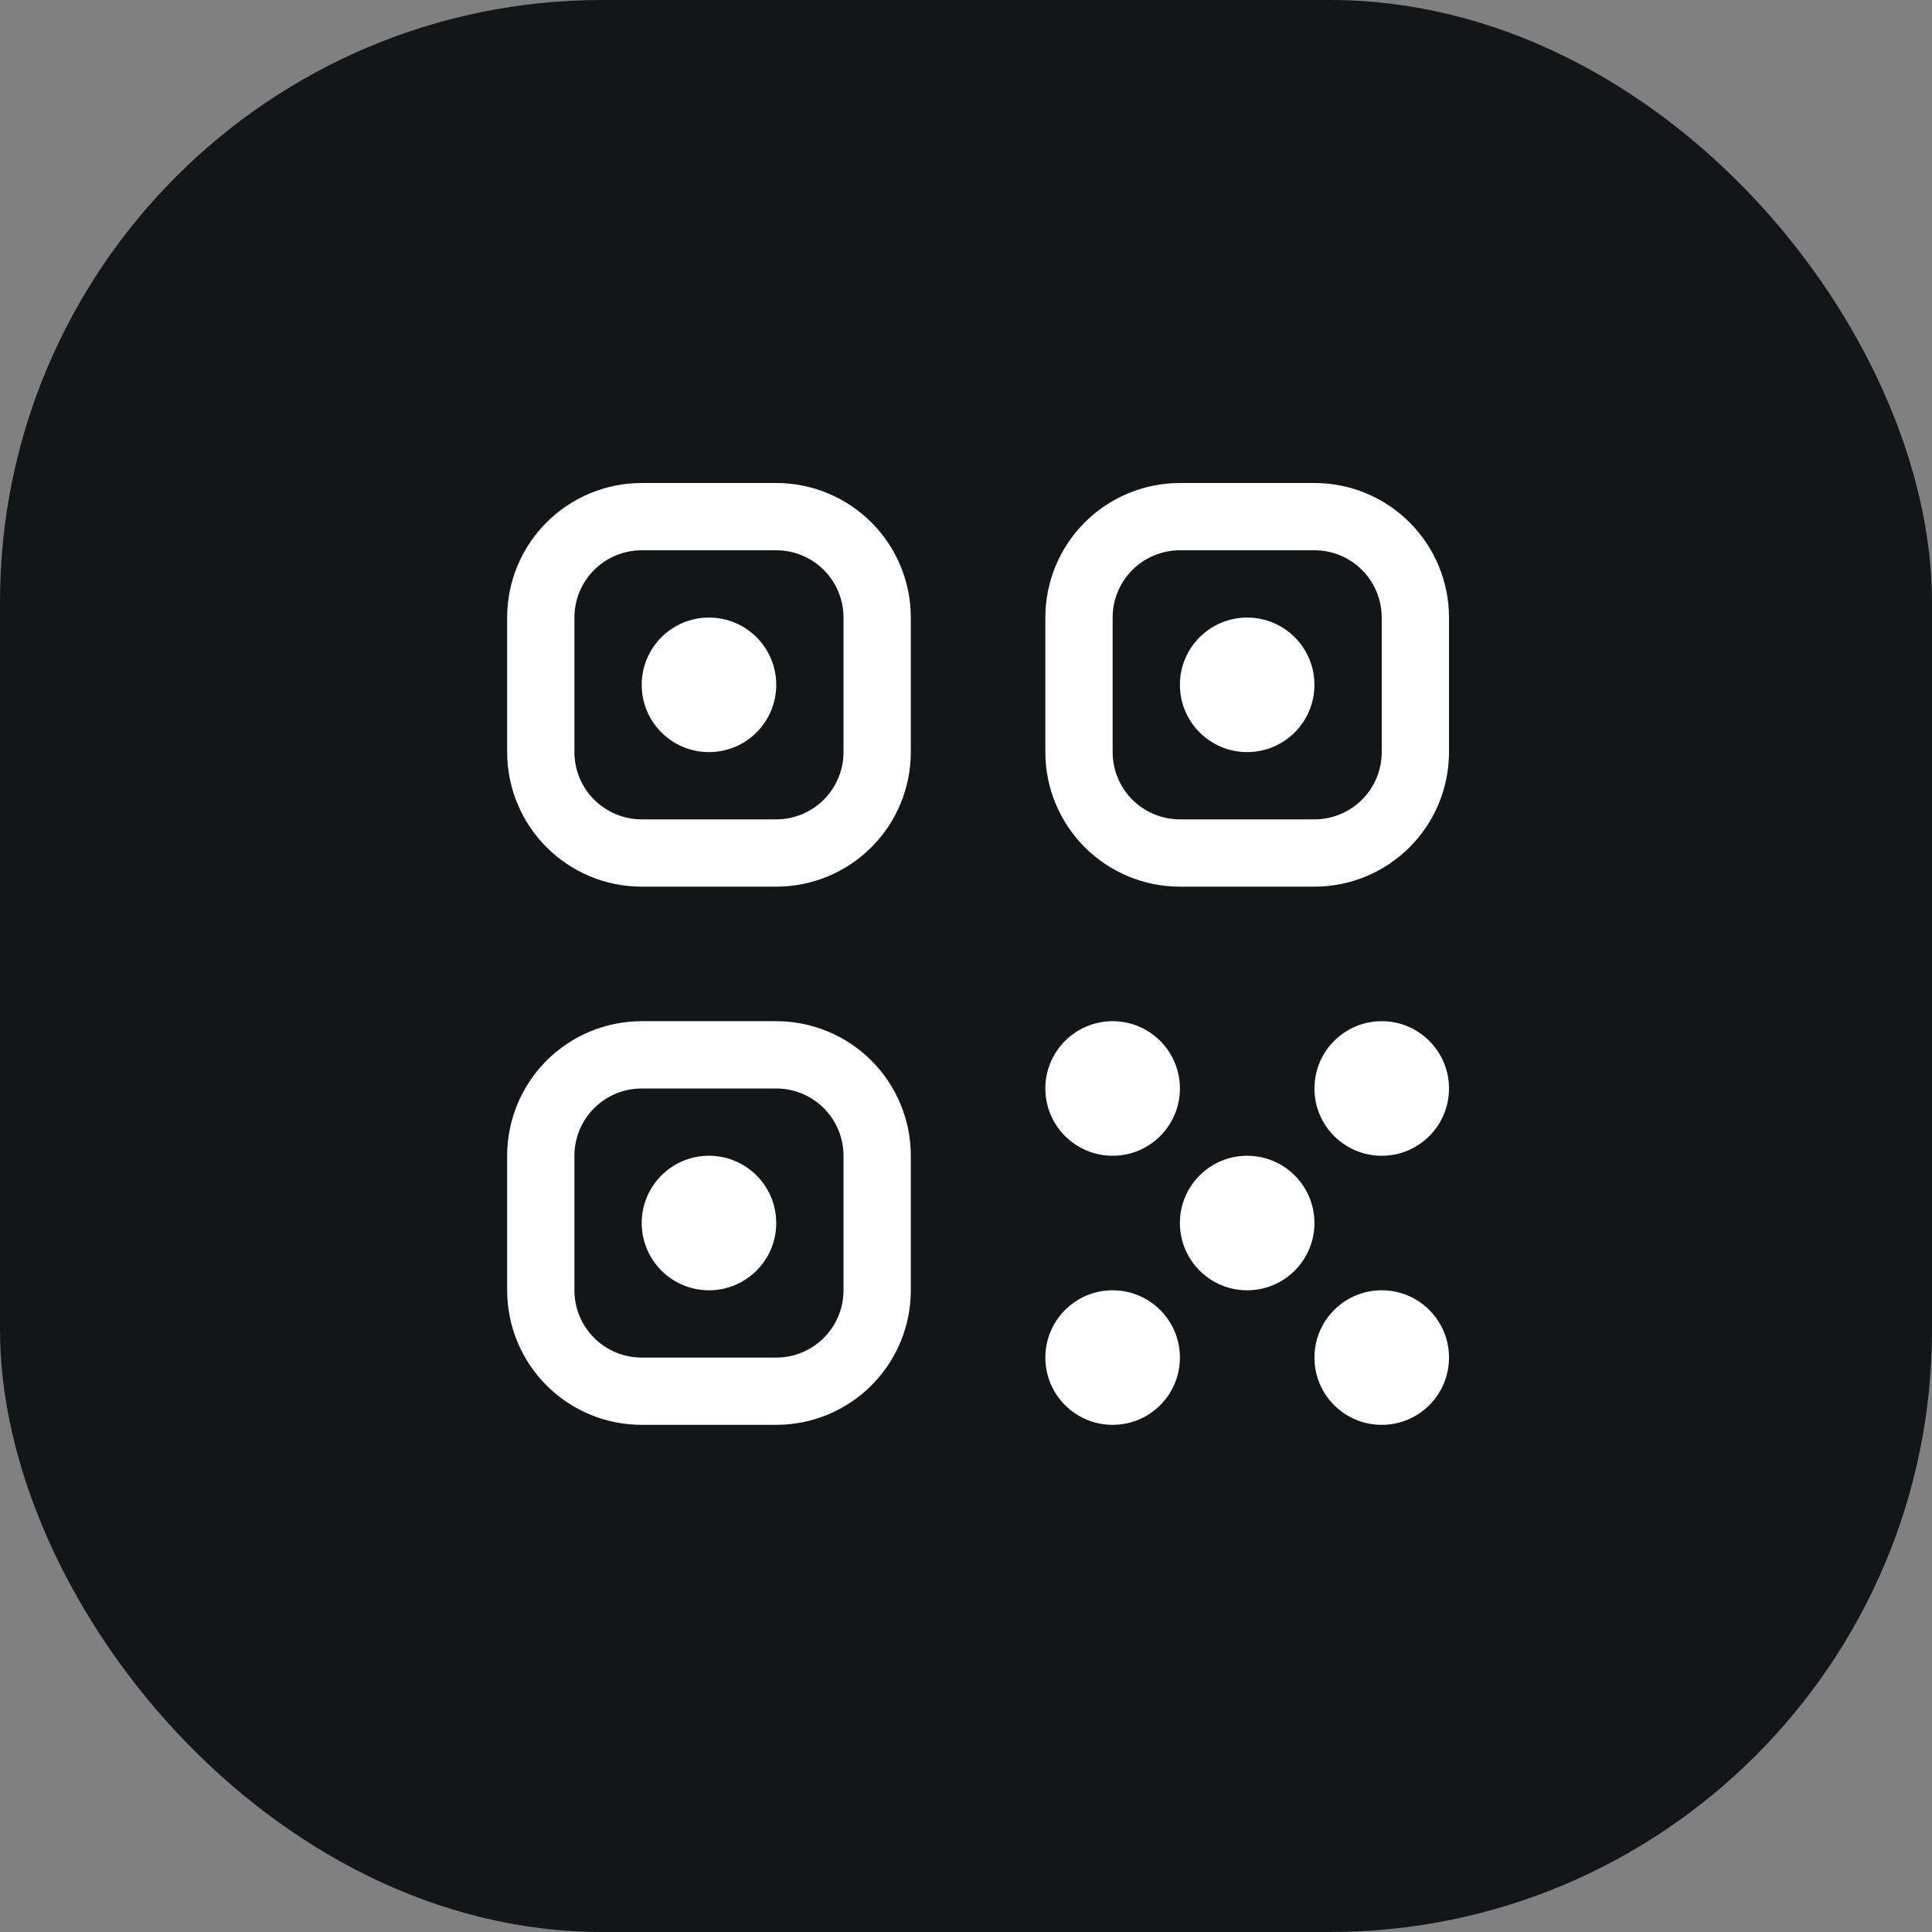 <?xml version="1.0" encoding="UTF-8"?> <svg xmlns="http://www.w3.org/2000/svg" width="60" height="60" viewBox="0 0 60 60" fill="none"><rect x="0" y="0" width="60" height="60" fill="#808080" stroke="none"/> <rect width="60" height="60" rx="18.699" fill="#131616"></rect> <path d="M32.464 42.161C32.464 41.007 33.4 40.071 34.554 40.071V40.071C35.708 40.071 36.643 41.007 36.643 42.161V42.161C36.643 43.315 35.708 44.25 34.554 44.25V44.25C33.4 44.25 32.464 43.315 32.464 42.161V42.161ZM40.821 42.161C40.821 41.007 41.757 40.071 42.911 40.071V40.071C44.065 40.071 45 41.007 45 42.161V42.161C45 43.315 44.065 44.25 42.911 44.25V44.25C41.757 44.25 40.821 43.315 40.821 42.161V42.161ZM32.464 33.804C32.464 32.65 33.4 31.714 34.554 31.714V31.714C35.708 31.714 36.643 32.65 36.643 33.804V33.804C36.643 34.958 35.708 35.893 34.554 35.893V35.893C33.4 35.893 32.464 34.958 32.464 33.804V33.804ZM36.643 37.982C36.643 36.828 37.578 35.893 38.732 35.893V35.893C39.886 35.893 40.821 36.828 40.821 37.982V37.982C40.821 39.136 39.886 40.071 38.732 40.071V40.071C37.578 40.071 36.643 39.136 36.643 37.982V37.982ZM40.821 33.804C40.821 32.65 41.757 31.714 42.911 31.714V31.714C44.065 31.714 45 32.65 45 33.804V33.804C45 34.958 44.065 35.893 42.911 35.893V35.893C41.757 35.893 40.821 34.958 40.821 33.804V33.804ZM15.75 19.179C15.75 18.07 16.19 17.008 16.974 16.224C17.758 15.44 18.82 15 19.929 15H24.107C25.215 15 26.278 15.44 27.062 16.224C27.846 17.008 28.286 18.07 28.286 19.179V23.357C28.286 24.465 27.846 25.528 27.062 26.312C26.278 27.096 25.215 27.536 24.107 27.536H19.929C18.82 27.536 17.758 27.096 16.974 26.312C16.19 25.528 15.75 24.465 15.75 23.357V19.179ZM19.929 17.089C19.375 17.089 18.843 17.309 18.451 17.701C18.059 18.093 17.839 18.625 17.839 19.179V23.357C17.839 23.911 18.059 24.443 18.451 24.834C18.843 25.226 19.375 25.446 19.929 25.446H24.107C24.661 25.446 25.193 25.226 25.584 24.834C25.976 24.443 26.196 23.911 26.196 23.357V19.179C26.196 18.625 25.976 18.093 25.584 17.701C25.193 17.309 24.661 17.089 24.107 17.089H19.929ZM19.929 21.268C19.929 20.114 20.864 19.179 22.018 19.179V19.179C23.172 19.179 24.107 20.114 24.107 21.268V21.268C24.107 22.422 23.172 23.357 22.018 23.357V23.357C20.864 23.357 19.929 22.422 19.929 21.268V21.268ZM15.75 35.893C15.75 34.785 16.19 33.722 16.974 32.938C17.758 32.154 18.82 31.714 19.929 31.714H24.107C25.215 31.714 26.278 32.154 27.062 32.938C27.846 33.722 28.286 34.785 28.286 35.893V40.071C28.286 41.18 27.846 42.242 27.062 43.026C26.278 43.81 25.215 44.25 24.107 44.25H19.929C18.82 44.25 17.758 43.81 16.974 43.026C16.19 42.242 15.75 41.18 15.75 40.071V35.893ZM19.929 33.804C19.375 33.804 18.843 34.024 18.451 34.416C18.059 34.807 17.839 35.339 17.839 35.893V40.071C17.839 40.626 18.059 41.157 18.451 41.549C18.843 41.941 19.375 42.161 19.929 42.161H24.107C24.661 42.161 25.193 41.941 25.584 41.549C25.976 41.157 26.196 40.626 26.196 40.071V35.893C26.196 35.339 25.976 34.807 25.584 34.416C25.193 34.024 24.661 33.804 24.107 33.804H19.929ZM19.929 37.982C19.929 36.828 20.864 35.893 22.018 35.893V35.893C23.172 35.893 24.107 36.828 24.107 37.982V37.982C24.107 39.136 23.172 40.071 22.018 40.071V40.071C20.864 40.071 19.929 39.136 19.929 37.982V37.982ZM32.464 19.179C32.464 18.07 32.904 17.008 33.688 16.224C34.472 15.44 35.535 15 36.643 15H40.821C41.93 15 42.992 15.44 43.776 16.224C44.56 17.008 45 18.07 45 19.179V23.357C45 24.465 44.56 25.528 43.776 26.312C42.992 27.096 41.93 27.536 40.821 27.536H36.643C35.535 27.536 34.472 27.096 33.688 26.312C32.904 25.528 32.464 24.465 32.464 23.357V19.179ZM36.643 17.089C36.089 17.089 35.557 17.309 35.166 17.701C34.774 18.093 34.554 18.625 34.554 19.179V23.357C34.554 23.911 34.774 24.443 35.166 24.834C35.557 25.226 36.089 25.446 36.643 25.446H40.821C41.376 25.446 41.907 25.226 42.299 24.834C42.691 24.443 42.911 23.911 42.911 23.357V19.179C42.911 18.625 42.691 18.093 42.299 17.701C41.907 17.309 41.376 17.089 40.821 17.089H36.643ZM36.643 21.268C36.643 20.114 37.578 19.179 38.732 19.179V19.179C39.886 19.179 40.821 20.114 40.821 21.268V21.268C40.821 22.422 39.886 23.357 38.732 23.357V23.357C37.578 23.357 36.643 22.422 36.643 21.268V21.268Z" fill="white"></path> </svg> 